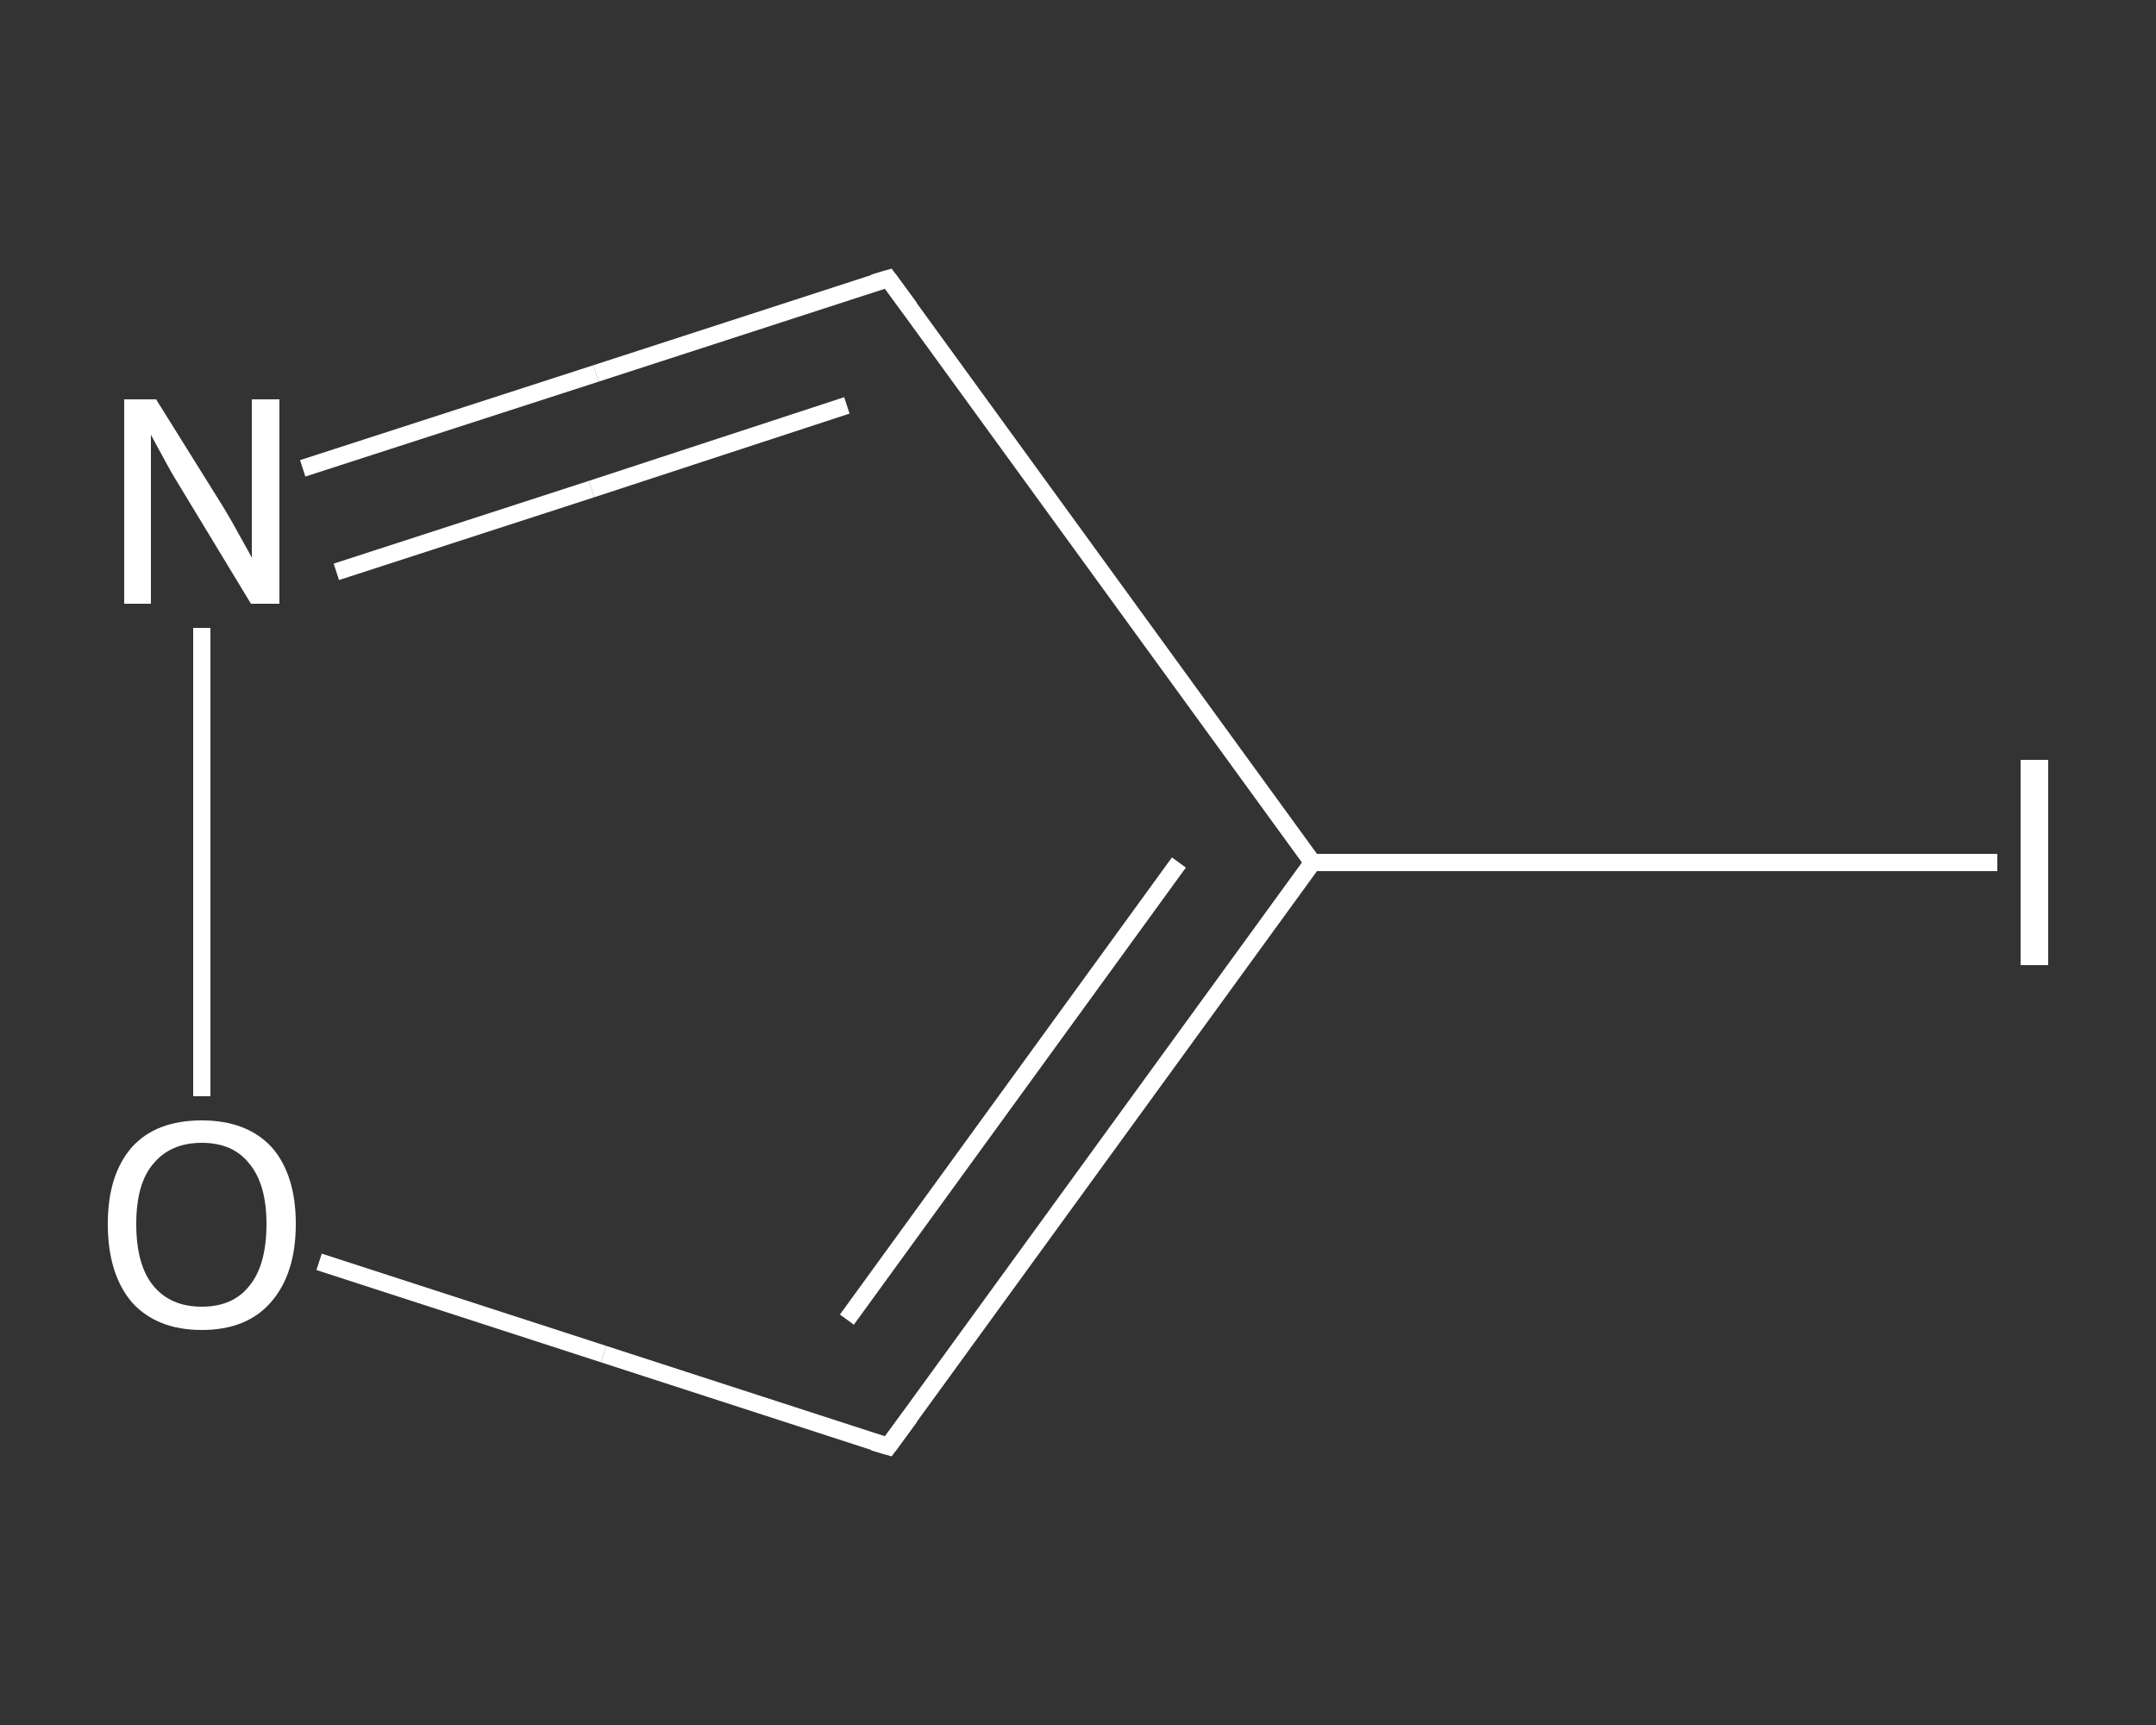 <?xml version='1.0' encoding='iso-8859-1'?>
<svg version='1.1' baseProfile='full'
              xmlns='http://www.w3.org/2000/svg'
                      xmlns:rdkit='http://www.rdkit.org/xml'
                      xmlns:xlink='http://www.w3.org/1999/xlink'
                  xml:space='preserve'
width='250px' height='200px' viewBox='0 0 250 200'>
<rect x="0" y="0" width="250" height="200" fill="#333333" stroke="none"/>
<!-- END OF HEADER -->
<rect style='opacity:1.0;fill:transparent;stroke:none' width='250.0' height='200.0' x='0.0' y='0.0'> </rect>
<path class='bond-0 atom-0 atom-1' d='M 231.6,100.0 L 191.9,100.0' style='fill:none;fill-rule:evenodd;stroke:#FFFFFF;stroke-width:2.0px;stroke-linecap:butt;stroke-linejoin:miter;stroke-opacity:1' />
<path class='bond-0 atom-0 atom-1' d='M 191.9,100.0 L 152.2,100.0' style='fill:none;fill-rule:evenodd;stroke:#FFFFFF;stroke-width:2.0px;stroke-linecap:butt;stroke-linejoin:miter;stroke-opacity:1' />
<path class='bond-1 atom-1 atom-2' d='M 152.2,100.0 L 103.0,32.3' style='fill:none;fill-rule:evenodd;stroke:#FFFFFF;stroke-width:2.0px;stroke-linecap:butt;stroke-linejoin:miter;stroke-opacity:1' />
<path class='bond-2 atom-2 atom-3' d='M 103.0,32.3 L 69.1,43.3' style='fill:none;fill-rule:evenodd;stroke:#FFFFFF;stroke-width:2.0px;stroke-linecap:butt;stroke-linejoin:miter;stroke-opacity:1' />
<path class='bond-2 atom-2 atom-3' d='M 69.1,43.3 L 35.1,54.3' style='fill:none;fill-rule:evenodd;stroke:#FFFFFF;stroke-width:2.0px;stroke-linecap:butt;stroke-linejoin:miter;stroke-opacity:1' />
<path class='bond-2 atom-2 atom-3' d='M 98.2,47.0 L 68.6,56.7' style='fill:none;fill-rule:evenodd;stroke:#FFFFFF;stroke-width:2.0px;stroke-linecap:butt;stroke-linejoin:miter;stroke-opacity:1' />
<path class='bond-2 atom-2 atom-3' d='M 68.6,56.7 L 39.0,66.3' style='fill:none;fill-rule:evenodd;stroke:#FFFFFF;stroke-width:2.0px;stroke-linecap:butt;stroke-linejoin:miter;stroke-opacity:1' />
<path class='bond-3 atom-3 atom-4' d='M 23.4,72.8 L 23.4,99.9' style='fill:none;fill-rule:evenodd;stroke:#FFFFFF;stroke-width:2.0px;stroke-linecap:butt;stroke-linejoin:miter;stroke-opacity:1' />
<path class='bond-3 atom-3 atom-4' d='M 23.4,99.9 L 23.4,127.1' style='fill:none;fill-rule:evenodd;stroke:#FFFFFF;stroke-width:2.0px;stroke-linecap:butt;stroke-linejoin:miter;stroke-opacity:1' />
<path class='bond-4 atom-4 atom-5' d='M 37.0,146.3 L 70.0,157.0' style='fill:none;fill-rule:evenodd;stroke:#FFFFFF;stroke-width:2.0px;stroke-linecap:butt;stroke-linejoin:miter;stroke-opacity:1' />
<path class='bond-4 atom-4 atom-5' d='M 70.0,157.0 L 103.0,167.7' style='fill:none;fill-rule:evenodd;stroke:#FFFFFF;stroke-width:2.0px;stroke-linecap:butt;stroke-linejoin:miter;stroke-opacity:1' />
<path class='bond-5 atom-5 atom-1' d='M 103.0,167.7 L 152.2,100.0' style='fill:none;fill-rule:evenodd;stroke:#FFFFFF;stroke-width:2.0px;stroke-linecap:butt;stroke-linejoin:miter;stroke-opacity:1' />
<path class='bond-5 atom-5 atom-1' d='M 98.2,153.0 L 136.7,100.0' style='fill:none;fill-rule:evenodd;stroke:#FFFFFF;stroke-width:2.0px;stroke-linecap:butt;stroke-linejoin:miter;stroke-opacity:1' />
<path d='M 105.5,35.7 L 103.0,32.3 L 101.3,32.8' style='fill:none;stroke:#FFFFFF;stroke-width:2.0px;stroke-linecap:butt;stroke-linejoin:miter;stroke-opacity:1;' />
<path d='M 101.3,167.2 L 103.0,167.7 L 105.5,164.3' style='fill:none;stroke:#FFFFFF;stroke-width:2.0px;stroke-linecap:butt;stroke-linejoin:miter;stroke-opacity:1;' />
<path class='atom-0' d='M 234.3 88.1
L 237.5 88.1
L 237.5 111.9
L 234.3 111.9
L 234.3 88.1
' fill='#FFFFFF'/>
<path class='atom-3' d='M 18.1 46.3
L 25.9 58.8
Q 26.7 60.1, 27.9 62.3
Q 29.2 64.6, 29.2 64.7
L 29.2 46.3
L 32.4 46.3
L 32.4 70.0
L 29.1 70.0
L 20.8 56.3
Q 19.8 54.7, 18.8 52.8
Q 17.8 51.0, 17.5 50.4
L 17.5 70.0
L 14.4 70.0
L 14.4 46.3
L 18.1 46.3
' fill='#FFFFFF'/>
<path class='atom-4' d='M 12.5 141.9
Q 12.5 136.2, 15.3 133.0
Q 18.1 129.9, 23.4 129.9
Q 28.6 129.9, 31.5 133.0
Q 34.3 136.2, 34.3 141.9
Q 34.3 147.7, 31.4 151.0
Q 28.6 154.2, 23.4 154.2
Q 18.2 154.2, 15.3 151.0
Q 12.5 147.7, 12.5 141.9
M 23.4 151.5
Q 27.0 151.5, 28.9 149.1
Q 30.9 146.7, 30.9 141.9
Q 30.9 137.3, 28.9 134.9
Q 27.0 132.5, 23.4 132.5
Q 19.8 132.5, 17.8 134.9
Q 15.8 137.2, 15.8 141.9
Q 15.8 146.7, 17.8 149.1
Q 19.8 151.5, 23.4 151.5
' fill='#FFFFFF'/>
</svg>
